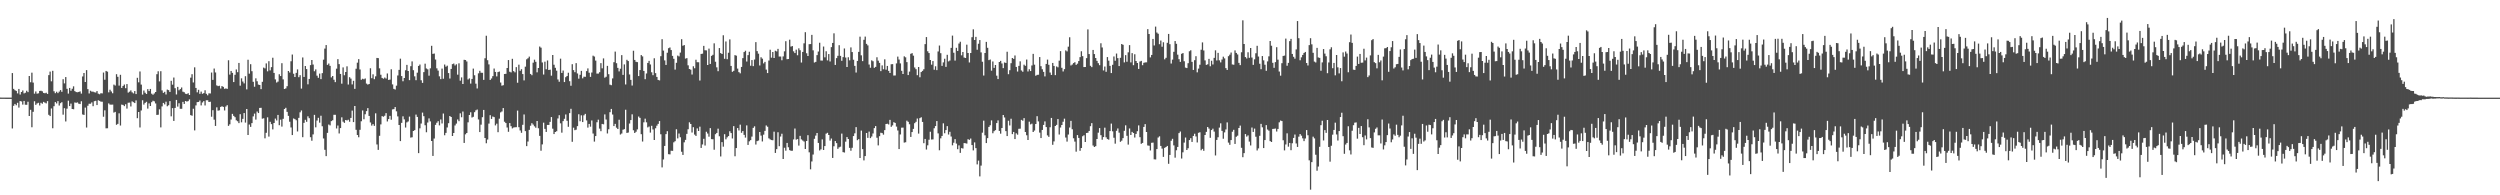 <svg xmlns="http://www.w3.org/2000/svg" width="1920" height="150"><path d="M0 74.928h1v1.000H0zM1 74.933h1v1.000H1zM2 74.939h1v1.000H2zM3 74.952h1v1.000H3zM4 74.959h1v1.000H4zM5 74.964h1v1.000H5zM6 74.963h1v1.000H6zM7 74.969h1v1.000H7zM8 74.976h1v1.000H8zM9 56.093h1v42.566H9zM10 68.226h1v13.045H10zM11 69.252h1v10.547H11zM12 69.826h1v11.014H12zM13 71.741h1v7.210H13zM14 68.292h1v14.328H14zM15 72.604h1v5.015H15zM16 70.671h1v7.238H16zM17 69.485h1v10.862H17zM18 71.721h1v5.797H18zM19 71.196h1v9.215H19zM20 69.677h1v10.795H20zM21 70.755h1v7.388H21zM22 58.360h1v30.712H22zM23 63.181h1v21.155H23zM24 55.822h1v41.904H24zM25 63.419h1v22.438H25zM26 71.962h1v5.823H26zM27 70.267h1v10.254H27zM28 71.928h1v7.527H28zM29 71.701h1v7.233H29zM30 69.826h1v11.153H30zM31 69.666h1v9.284H31zM32 70.134h1v9.557H32zM33 71.378h1v6.871H33zM34 71.645h1v7.191H34zM35 71.217h1v8.212H35zM36 72.116h1v5.544H36zM37 57.693h1v30.499H37zM38 55.013h1v34.115H38zM39 62.473h1v20.837H39zM40 54.368h1v44.119H40zM41 70.115h1v11.429H41zM42 71.581h1v6.832H42zM43 70.470h1v8.984H43zM44 71.509h1v6.161H44zM45 70.341h1v10.717H45zM46 69.169h1v10.098H46zM47 70.510h1v7.981H47zM48 60.802h1v27.279H48zM49 64.044h1v19.075H49zM50 59.169h1v34.115H50zM51 68.183h1v15.278H51zM52 71.898h1v5.410H52zM53 67.541h1v13.924H53zM54 69.663h1v9.902H54zM55 68.148h1v15.558H55zM56 66.297h1v17.598H56zM57 70.010h1v8.668H57zM58 70.707h1v8.221H58zM59 70.881h1v7.742H59zM60 70.611h1v9.011H60zM61 70.192h1v9.723H61zM62 71.880h1v5.884H62zM63 58.749h1v29.162H63zM64 56.042h1v32.234H64zM65 62.983h1v19.663H65zM66 53.854h1v44.089H66zM67 68.440h1v12.789H67zM68 71.780h1v7.875H68zM69 69.670h1v10.012H69zM70 70.358h1v8.306H70zM71 70.414h1v11.151H71zM72 70.854h1v6.889H72zM73 71.041h1v6.356H73zM74 69.943h1v10.748H74zM75 71.958h1v5.026H75zM76 72.371h1v5.105H76zM77 71.595h1v6.474H77zM78 71.753h1v6.356H78zM79 55.725h1v33.938H79zM80 61.244h1v23.483H80zM81 54.467h1v44.092H81zM82 55.052h1v43.444H82zM83 70.926h1v8.493H83zM84 68.922h1v11.389H84zM85 70.235h1v10.153H85zM86 71.603h1v8.753H86zM87 64.978h1v21.477H87zM88 65.667h1v20.225H88zM89 56.971h1v38.878H89zM90 58.966h1v36.172H90zM91 65.753h1v21.281H91zM92 57.433h1v38.984H92zM93 67.516h1v12.836H93zM94 65.983h1v14.601H94zM95 64.900h1v16.622H95zM96 67.712h1v12.369H96zM97 64.559h1v18.822H97zM98 71.116h1v7.770H98zM99 70.392h1v8.420H99zM100 69.445h1v12.296H100zM101 70.894h1v6.996H101zM102 71.729h1v6.741H102zM103 69.955h1v9.199H103zM104 72.223h1v4.880H104zM105 59.774h1v30.997H105zM106 63.244h1v22.793H106zM107 54.863h1v43.015H107zM108 64.980h1v19.849H108zM109 72.646h1v4.359H109zM110 69.505h1v10.848H110zM111 71.242h1v7.783H111zM112 72.208h1v5.964H112zM113 68.441h1v14.976H113zM114 69.961h1v9.455H114zM115 68.317h1v13.081H115zM116 71.952h1v6.512H116zM117 72.748h1v4.633H117zM118 71.762h1v6.070H118zM119 70.656h1v8.809H119zM120 57.002h1v31.244H120zM121 54.754h1v33.385H121zM122 62.524h1v21.468H122zM123 54.705h1v43.145H123zM124 69.423h1v12.273H124zM125 71.314h1v7.746H125zM126 70.528h1v9.669H126zM127 72.564h1v5.492H127zM128 68.812h1v12.801H128zM129 69.214h1v11.625H129zM130 70.580h1v7.104H130zM131 62.057h1v27.297H131zM132 65.005h1v18.060H132zM133 59.523h1v33.374H133zM134 67.745h1v15.167H134zM135 72.555h1v4.203H135zM136 66.735h1v15.147H136zM137 69.342h1v9.986H137zM138 68.416h1v15.151H138zM139 67.151h1v16.432H139zM140 70.378h1v7.834H140zM141 70.835h1v8.961H141zM142 72.005h1v5.539H142zM143 72.255h1v5.798H143zM144 71.571h1v6.078H144zM145 72.949h1v3.388H145zM146 59.624h1v28.783H146zM147 56.994h1v31.910H147zM148 63.308h1v20.218H148zM149 51.735h1v48.401H149zM150 67.557h1v13.388H150zM151 70.902h1v7.536H151zM152 68.956h1v9.336H152zM153 72.016h1v5.179H153zM154 70.373h1v10.590H154zM155 72.057h1v6.616H155zM156 71.503h1v6.175H156zM157 69.310h1v11.700H157zM158 72.020h1v4.976H158zM159 73.211h1v3.786H159zM160 71.685h1v6.667H160zM161 71.759h1v6.362H161zM162 55.690h1v33.947H162zM163 61.355h1v23.297H163zM164 52.652h1v39.231H164zM165 55.670h1v41.027H165zM166 65.593h1v16.862H166zM167 66.152h1v18.842H167zM168 65.846h1v18.893H168zM169 67.977h1v14.164H169zM170 66.076h1v15.538H170zM171 66.731h1v15.391H171zM172 68.205h1v16.636H172zM173 67.909h1v13.917H173zM174 68.228h1v12.552H174zM175 46.287h1v50.360H175zM176 57.308h1v38.195H176zM177 54.491h1v37.307H177zM178 55.949h1v31.512H178zM179 63.006h1v25.979H179zM180 57.442h1v32.558H180zM181 53.366h1v39.036H181zM182 55.450h1v37.694H182zM183 48.335h1v46.251H183zM184 65.797h1v21.899H184zM185 60.142h1v33.802H185zM186 62.625h1v28.647H186zM187 64.073h1v22.781H187zM188 58.504h1v35.649H188zM189 68.644h1v15.055H189zM190 45.858h1v57.846H190zM191 56.594h1v39.065H191zM192 49.327h1v48.101H192zM193 54.674h1v39.908H193zM194 62.812h1v26.606H194zM195 66.614h1v20.627H195zM196 60.144h1v31.699H196zM197 62.434h1v23.205H197zM198 64.955h1v21.872H198zM199 65.256h1v17.649H199zM200 68.439h1v14.371H200zM201 62.815h1v28.299H201zM202 51.907h1v38.947H202zM203 52.529h1v53.688H203zM204 48.715h1v53.301H204zM205 54.788h1v35.343H205zM206 47.022h1v57.891H206zM207 54.088h1v39.451H207zM208 51.550h1v43.788H208zM209 44.364h1v55.028H209zM210 56.026h1v38.461H210zM211 60.983h1v30.124H211zM212 63.409h1v29.116H212zM213 62.672h1v25.597H213zM214 57.061h1v39.072H214zM215 58.420h1v33.462H215zM216 48.544h1v48.705H216zM217 60.969h1v30.265H217zM218 68.354h1v15.376H218zM219 67.913h1v14.873H219zM220 66.201h1v19.717H220zM221 54.538h1v34.431H221zM222 55.713h1v37.781H222zM223 47.027h1v50.846H223zM224 41.859h1v61.896H224zM225 56.644h1v34.345H225zM226 59.111h1v32.366H226zM227 55.968h1v36.398H227zM228 53.274h1v47.680H228zM229 59.295h1v31.221H229zM230 57.742h1v28.547H230zM231 68.056h1v16.757H231zM232 44.128h1v61.251H232zM233 59.101h1v35.270H233zM234 50.700h1v41.302H234zM235 53.020h1v40.506H235zM236 64.788h1v24.552H236zM237 60.631h1v30.139H237zM238 50.017h1v55.340H238zM239 46.099h1v61.987H239zM240 49.570h1v53.632H240zM241 54.732h1v33.479H241zM242 53.317h1v44.465H242zM243 58.136h1v34.441H243zM244 59.741h1v30.748H244zM245 56.507h1v37.703H245zM246 60.767h1v28.119H246zM247 56.164h1v40.803H247zM248 45.833h1v60.509H248zM249 37.340h1v77.690H249zM250 34.622h1v85.293H250zM251 49.819h1v52.243H251zM252 48.805h1v46.844H252zM253 50.574h1v45.737H253zM254 59.439h1v33.608H254zM255 58.349h1v34.022H255zM256 61.219h1v26.964H256zM257 63.096h1v25.063H257zM258 52.759h1v45.915H258zM259 45.410h1v51.021H259zM260 49.268h1v53.225H260zM261 56.792h1v41.584H261zM262 64.254h1v25.858H262zM263 51.768h1v41.657H263zM264 57.797h1v36.571H264zM265 55.287h1v36.888H265zM266 50.928h1v41.579H266zM267 64.938h1v27.004H267zM268 59.295h1v34.191H268zM269 60.388h1v30.161H269zM270 64.837h1v20.104H270zM271 62.035h1v31.738H271zM272 68.272h1v13.146H272zM273 52.778h1v46.912H273zM274 48.129h1v55.536H274zM275 45.403h1v60.009H275zM276 53.328h1v46.376H276zM277 61.256h1v31.887H277zM278 60.463h1v24.357H278zM279 60.860h1v30.720H279zM280 60.258h1v27.478H280zM281 64.231h1v21.128H281zM282 64.962h1v18.094H282zM283 64.507h1v24.513H283zM284 52.432h1v41.627H284zM285 60.064h1v36.380H285zM286 57.110h1v38.201H286zM287 60.845h1v35.820H287zM288 58.628h1v28.400H288zM289 44.470h1v66.502H289zM290 44.632h1v70.455H290zM291 52.464h1v51.811H291zM292 57.411h1v38.105H292zM293 59.844h1v29.340H293zM294 60.487h1v29.183H294zM295 59.554h1v29.318H295zM296 60.329h1v26.561H296zM297 56.437h1v36.847H297zM298 61.378h1v30.044H298zM299 61.150h1v27.842H299zM300 53.184h1v38.764H300zM301 64.840h1v19.198H301zM302 68.231h1v15.566H302zM303 68.755h1v13.465H303zM304 65.812h1v19.681H304zM305 57.932h1v31.487H305zM306 53.672h1v42.324H306zM307 45.035h1v63.329H307zM308 58.411h1v35.955H308zM309 62.407h1v26.953H309zM310 59.880h1v31.831H310zM311 53.974h1v43.978H311zM312 49.802h1v44.199H312zM313 54.544h1v38.762H313zM314 61.551h1v28.016H314zM315 50.863h1v54.829H315zM316 47.134h1v58.296H316zM317 53.938h1v46.690H317zM318 58.609h1v41.359H318zM319 61.582h1v26.442H319zM320 55.810h1v34.020H320zM321 50.646h1v66.959H321zM322 49.556h1v49.009H322zM323 61.639h1v33.253H323zM324 63.633h1v22.842H324zM325 55.401h1v33.843H325zM326 48.913h1v47.288H326zM327 52.585h1v49.018H327zM328 53.252h1v40.847H328zM329 58.109h1v32.806H329zM330 52.473h1v40.769H330zM331 35.188h1v73.101H331zM332 41.348h1v78.392H332zM333 41.088h1v65.289H333zM334 45.715h1v50.187H334zM335 52.501h1v41.745H335zM336 54.245h1v38.829H336zM337 58.629h1v37.699H337zM338 60.784h1v30.973H338zM339 52.676h1v42.142H339zM340 60.449h1v26.738H340zM341 49.557h1v54.319H341zM342 51.185h1v50.835H342zM343 50.443h1v47.466H343zM344 56.095h1v38.515H344zM345 60.291h1v28.780H345zM346 52.946h1v36.934H346zM347 49.261h1v55.196H347zM348 48.815h1v53.334H348zM349 50.267h1v46.111H349zM350 49.338h1v45.598H350zM351 57.329h1v34.427H351zM352 48.648h1v44.408H352zM353 61.930h1v25.086H353zM354 59.437h1v30.621H354zM355 64.495h1v21.179H355zM356 45.918h1v63.862H356zM357 46.064h1v57.127H357zM358 47.197h1v54.922H358zM359 61.014h1v32.915H359zM360 60.196h1v28.111H360zM361 64.187h1v22.058H361zM362 60.631h1v29.636H362zM363 52.702h1v36.984H363zM364 57.794h1v28.366H364zM365 64.253h1v20.459H365zM366 67.932h1v16.201H366zM367 56.343h1v35.401H367zM368 54.389h1v47.029H368zM369 55.871h1v39.848H369zM370 55.907h1v34.112H370zM371 61.356h1v23.050H371zM372 44.742h1v61.219H372zM373 27.429h1v82.620H373zM374 46.246h1v60.891H374zM375 49.477h1v45.460H375zM376 61.389h1v27.102H376zM377 60.249h1v31.110H377zM378 58.467h1v31.050H378zM379 52.633h1v37.325H379zM380 55.246h1v41.080H380zM381 58.654h1v36.339H381zM382 55.331h1v46.187H382zM383 54.921h1v36.217H383zM384 63.382h1v22.918H384zM385 65.770h1v19.861H385zM386 65.453h1v17.547H386zM387 56.814h1v36.674H387zM388 56.703h1v37.805H388zM389 52.199h1v45.764H389zM390 46.144h1v55.076H390zM391 55.074h1v39.423H391zM392 55.601h1v41.302H392zM393 45.144h1v53.448H393zM394 54.613h1v43.310H394zM395 55.539h1v42.190H395zM396 51.564h1v46.122H396zM397 63.543h1v21.398H397zM398 49.681h1v48.032H398zM399 54.369h1v45.843H399zM400 53.150h1v48.833H400zM401 56.878h1v38.963H401zM402 61.726h1v26.175H402zM403 51.223h1v49.481H403zM404 45.559h1v66.686H404zM405 44.765h1v63.950H405zM406 43.467h1v56.256H406zM407 56.776h1v39.787H407zM408 57.776h1v36.825H408zM409 48.125h1v47.588H409zM410 45.822h1v51.176H410zM411 47.482h1v50.617H411zM412 55.530h1v37.417H412zM413 52.199h1v46.302H413zM414 35.720h1v68.648H414zM415 36.625h1v79.116H415zM416 47.989h1v62.906H416zM417 57.250h1v36.946H417zM418 47.352h1v51.598H418zM419 53.210h1v48.133H419zM420 46.433h1v49.524H420zM421 53.772h1v42.181H421zM422 53.515h1v40.085H422zM423 58.133h1v31.753H423zM424 42.248h1v56.578H424zM425 49.708h1v53.246H425zM426 52.085h1v49.296H426zM427 54.261h1v46.572H427zM428 61.008h1v29.998H428zM429 62.763h1v25.718H429zM430 45.078h1v49.636H430zM431 55.995h1v45.917H431zM432 54.180h1v38.850H432zM433 63.004h1v28.251H433zM434 59.273h1v28.649H434zM435 58.371h1v34.394H435zM436 55.849h1v41.514H436zM437 62.358h1v24.523H437zM438 65.845h1v17.690H438zM439 49.304h1v59.580H439zM440 53.865h1v44.160H440zM441 55.474h1v44.520H441zM442 48.470h1v51.128H442zM443 56.442h1v40.449H443zM444 60.398h1v27.348H444zM445 57.466h1v35.657H445zM446 54.425h1v34.125H446zM447 60.174h1v33.570H447zM448 58.903h1v29.688H448zM449 59.007h1v28.423H449zM450 54.649h1v37.803H450zM451 52.522h1v45.484H451zM452 55.844h1v39.331H452zM453 59.058h1v38.227H453zM454 55.715h1v36.805H454zM455 42.742h1v59.837H455zM456 43.437h1v65.294H456zM457 46.532h1v57.961H457zM458 56.535h1v37.357H458zM459 56.507h1v35.393H459zM460 55.438h1v43.346H460zM461 48.509h1v52.271H461zM462 52.479h1v42.717H462zM463 44.870h1v50.597H463zM464 59.647h1v28.228H464zM465 58.946h1v32.856H465zM466 50.583h1v51.900H466zM467 56.987h1v42.277H467zM468 65.046h1v21.116H468zM469 65.417h1v18.257H469zM470 60.200h1v27.781H470zM471 47.780h1v49.037H471zM472 39.610h1v55.499H472zM473 48.558h1v49.503H473zM474 52.147h1v46.907H474zM475 54.850h1v37.094H475zM476 52.789h1v50.559H476zM477 42.360h1v60.187H477zM478 57.514h1v42.125H478zM479 49.457h1v49.706H479zM480 64.883h1v19.387H480zM481 45.931h1v56.139H481zM482 46.880h1v54.881H482zM483 57.188h1v37.683H483zM484 61.361h1v30.872H484zM485 65.701h1v22.083H485zM486 38.958h1v61.084H486zM487 46.033h1v56.124H487zM488 47.450h1v53.739H488zM489 47.708h1v51.646H489zM490 58.421h1v31.052H490zM491 53.808h1v36.724H491zM492 42.275h1v60.780H492zM493 43.337h1v65.342H493zM494 54.469h1v39.490H494zM495 60.844h1v30.307H495zM496 56.414h1v37.526H496zM497 48.326h1v49.528H497zM498 46.739h1v50.416H498zM499 49.495h1v52.326H499zM500 55.521h1v41.110H500zM501 57.773h1v41.644H501zM502 44.745h1v62.786H502zM503 56.168h1v42.360H503zM504 59.087h1v37.427H504zM505 61.371h1v33.769H505zM506 61.759h1v31.199H506zM507 43.178h1v59.927H507zM508 30.125h1v98.455H508zM509 38.848h1v83.636H509zM510 46.406h1v65.664H510zM511 49.865h1v53.132H511zM512 40.518h1v60.225H512zM513 37.002h1v81.433H513zM514 36.465h1v82.121H514zM515 38.455h1v77.333H515zM516 42.919h1v72.956H516zM517 45.135h1v64.186H517zM518 53.455h1v54.968H518zM519 48.245h1v51.053H519zM520 42.683h1v63.613H520zM521 43.315h1v59.238H521zM522 40.377h1v65.035H522zM523 30.084h1v86.435H523zM524 35.108h1v83.869H524zM525 34.605h1v74.699H525zM526 44.995h1v62.444H526zM527 44.652h1v58.148H527zM528 50.178h1v49.113H528zM529 52.967h1v40.996H529zM530 53.484h1v41.771H530zM531 57.240h1v44.545H531zM532 50.885h1v46.814H532zM533 52.410h1v50.949H533zM534 45.889h1v58.488H534zM535 47.758h1v50.847H535zM536 47.842h1v52.783H536zM537 61.827h1v35.471H537zM538 41.419h1v72.194H538zM539 41.241h1v69.726H539zM540 35.206h1v71.417H540zM541 38.626h1v73.119H541zM542 38.709h1v62.454H542zM543 49.906h1v52.652H543zM544 37.322h1v67.624H544zM545 49.084h1v49.344H545zM546 42.920h1v63.920H546zM547 42.082h1v64.853H547zM548 33.270h1v81.724H548zM549 47.417h1v55.624H549zM550 51.714h1v50.377H550zM551 54.663h1v44.129H551zM552 36.904h1v67.748H552zM553 40.778h1v79.405H553zM554 41.472h1v67.682H554zM555 27.079h1v85.553H555zM556 45.172h1v57.872H556zM557 31.856h1v75.169H557zM558 45.454h1v60.026H558zM559 40.524h1v63.952H559zM560 30.237h1v70.572H560zM561 50.637h1v51.570H561zM562 55.150h1v51.192H562zM563 54.397h1v42.484H563zM564 42.346h1v77.676H564zM565 42.752h1v70.979H565zM566 52.672h1v45.674H566zM567 55.373h1v44.822H567zM568 56.324h1v39.424H568zM569 51.427h1v50.570H569zM570 44.632h1v56.040H570zM571 39.978h1v63.609H571zM572 38.965h1v66.729H572zM573 47.254h1v49.039H573zM574 42.328h1v69.003H574zM575 39.721h1v68.826H575zM576 50.464h1v57.184H576zM577 46.109h1v58.778H577zM578 50.777h1v47.412H578zM579 45.699h1v51.324H579zM580 32.339h1v78.640H580zM581 39.250h1v69.124H581zM582 41.203h1v66.733H582zM583 50.279h1v51.079H583zM584 43.970h1v60.152H584zM585 45.054h1v63.586H585zM586 48.691h1v54.711H586zM587 47.498h1v53.029H587zM588 53.474h1v42.887H588zM589 56.118h1v41.210H589zM590 46.465h1v59.793H590zM591 38.210h1v68.872H591zM592 44.295h1v63.272H592zM593 39.913h1v67.796H593zM594 44.521h1v56.623H594zM595 38.953h1v78.504H595zM596 39.466h1v75.069H596zM597 37.551h1v64.016H597zM598 43.429h1v68.844H598zM599 43.435h1v61.429H599zM600 46.273h1v56.436H600zM601 43.331h1v78.804H601zM602 39.412h1v74.055H602zM603 31.623h1v84.094H603zM604 45.451h1v64.329H604zM605 45.298h1v67.793H605zM606 30.473h1v84.835H606zM607 35.811h1v80.022H607zM608 35.401h1v80.344H608zM609 39.405h1v67.716H609zM610 40.778h1v57.958H610zM611 38.129h1v69.124H611zM612 42.439h1v64.346H612zM613 37.104h1v74.735H613zM614 38.613h1v65.753H614zM615 48.008h1v59.067H615zM616 39.880h1v68.034H616zM617 33.265h1v75.457H617zM618 24.720h1v89.721H618zM619 40.917h1v67.377H619zM620 43.033h1v60.797H620zM621 33.925h1v83.051H621zM622 33.836h1v96.222H622zM623 26.791h1v97.228H623zM624 38.663h1v80.036H624zM625 48.043h1v58.543H625zM626 47.518h1v56.601H626zM627 42.345h1v59.777H627zM628 39.585h1v70.200H628zM629 32.821h1v82.736H629zM630 46.487h1v68.224H630zM631 46.534h1v60.525H631zM632 35.730h1v79.459H632zM633 44.044h1v68.121H633zM634 39.379h1v63.257H634zM635 46.370h1v55.599H635zM636 41.526h1v62.157H636zM637 47.184h1v60.791H637zM638 36.203h1v70.195H638zM639 32.950h1v88.359H639zM640 25.591h1v86.723H640zM641 49.858h1v58.482H641zM642 44.635h1v65.280H642zM643 42.876h1v71.433H643zM644 34.716h1v78.428H644zM645 42.905h1v69.712H645zM646 46.685h1v55.905H646zM647 43.889h1v72.945H647zM648 37.212h1v79.929H648zM649 44.172h1v64.628H649zM650 51.445h1v53.801H650zM651 43.976h1v62.778H651zM652 46.347h1v67.206H652zM653 36.408h1v79.355H653zM654 39.997h1v73.489H654zM655 45.865h1v58.611H655zM656 50.573h1v51.845H656zM657 55.707h1v41.949H657zM658 46.815h1v60.848H658zM659 39.812h1v67.052H659zM660 28.159h1v93.162H660zM661 42.509h1v57.775H661zM662 46.958h1v67.582H662zM663 30.562h1v92.645H663zM664 28.117h1v91.743H664zM665 33.686h1v68.433H665zM666 34.882h1v71.006H666zM667 49.543h1v51.527H667zM668 52.038h1v54.025H668zM669 46.358h1v58.515H669zM670 47.031h1v55.463H670zM671 52.064h1v46.330H671zM672 51.344h1v45.500H672zM673 43.959h1v61.805H673zM674 46.609h1v65.052H674zM675 48.271h1v56.343H675zM676 54.632h1v47.285H676zM677 50.210h1v52.012H677zM678 53.202h1v50.248H678zM679 45.580h1v54.346H679zM680 53.504h1v41.738H680zM681 50.618h1v44.409H681zM682 54.405h1v41.161H682zM683 56.044h1v36.028H683zM684 49.373h1v48.006H684zM685 49.272h1v47.042H685zM686 57.998h1v35.846H686zM687 57.953h1v36.474H687zM688 48.702h1v48.524H688zM689 43.447h1v56.766H689zM690 45.747h1v68.735H690zM691 48.687h1v54.585H691zM692 54.374h1v43.697H692zM693 56.811h1v41.173H693zM694 43.251h1v66.290H694zM695 44.033h1v65.231H695zM696 47.728h1v44.965H696zM697 57.672h1v35.873H697zM698 54.992h1v40.461H698zM699 41.341h1v63.842H699zM700 40.785h1v60.641H700zM701 42.760h1v56.190H701zM702 51.811h1v42.787H702zM703 53.136h1v40.389H703zM704 57.746h1v33.281H704zM705 51.447h1v51.139H705zM706 59.329h1v31.423H706zM707 55.326h1v34.742H707zM708 54.442h1v39.181H708zM709 53.208h1v56.788H709zM710 33.881h1v72.836H710zM711 28.449h1v86.386H711zM712 39.379h1v72.230H712zM713 40.746h1v66.574H713zM714 46.077h1v55.111H714zM715 49.650h1v57.519H715zM716 46.900h1v60.159H716zM717 53.578h1v44.939H717zM718 50.900h1v45.906H718zM719 53.879h1v39.120H719zM720 39.515h1v62.920H720zM721 34.975h1v80.455H721zM722 40.833h1v65.402H722zM723 50.575h1v53.812H723zM724 47.898h1v46.840H724zM725 45.105h1v57.223H725zM726 51.355h1v48.560H726zM727 42.097h1v54.773H727zM728 47.161h1v56.136H728zM729 46.498h1v54.741H729zM730 36.767h1v68.066H730zM731 27.335h1v84.269H731zM732 40.483h1v69.139H732zM733 46.536h1v60.325H733zM734 36.728h1v73.568H734zM735 39.140h1v75.469H735zM736 33.421h1v78.233H736zM737 32.066h1v85.357H737zM738 42.520h1v71.232H738zM739 39.943h1v74.112H739zM740 44.162h1v65.737H740zM741 44.564h1v65.483H741zM742 34.312h1v75.949H742zM743 40.684h1v66.235H743zM744 47.996h1v59.433H744zM745 40.725h1v65.677H745zM746 28.568h1v82.819H746zM747 22.519h1v92.968H747zM748 30.734h1v78.608H748zM749 28.317h1v85.441H749zM750 38.220h1v88.013H750zM751 33.574h1v89.773H751zM752 30.795h1v104.664H752zM753 40.218h1v86.972H753zM754 47.388h1v54.503H754zM755 58.001h1v34.677H755zM756 40.710h1v63.229H756zM757 32.167h1v77.716H757zM758 36.710h1v69.395H758zM759 46.168h1v51.300H759zM760 45.730h1v50.474H760zM761 54.277h1v38.208H761zM762 47.190h1v55.150H762zM763 52.114h1v48.661H763zM764 49.938h1v49.986H764zM765 58.127h1v36.363H765zM766 60.709h1v31.759H766zM767 47.617h1v52.956H767zM768 46.755h1v55.897H768zM769 48.725h1v49.582H769zM770 52.325h1v35.999H770zM771 47.995h1v42.211H771zM772 48.327h1v52.376H772zM773 39.727h1v64.785H773zM774 56.984h1v35.753H774zM775 53.930h1v42.449H775zM776 48.549h1v42.627H776zM777 44.566h1v58.461H777zM778 45.233h1v56.110H778zM779 42.582h1v64.212H779zM780 51.421h1v50.965H780zM781 54.943h1v48.462H781zM782 50.584h1v48.354H782zM783 47.097h1v51.703H783zM784 54.138h1v37.921H784zM785 55.083h1v37.619H785zM786 49.681h1v41.066H786zM787 50.510h1v50.880H787zM788 45.715h1v58.164H788zM789 54.888h1v52.644H789zM790 53.221h1v40.208H790zM791 54.569h1v40.959H791zM792 50.298h1v44.661H792zM793 41.367h1v60.023H793zM794 49.668h1v50.576H794zM795 58.189h1v37.034H795zM796 57.492h1v31.738H796zM797 57.386h1v35.867H797zM798 43.815h1v58.013H798zM799 50.838h1v55.213H799zM800 53.185h1v46.595H800zM801 55.184h1v40.745H801zM802 58.656h1v34.566H802zM803 49.119h1v48.467H803zM804 45.782h1v58.184H804zM805 49.748h1v55.364H805zM806 55.687h1v42.041H806zM807 57.563h1v33.015H807zM808 48.311h1v62.887H808zM809 50.627h1v57.946H809zM810 57.711h1v39.078H810zM811 51.045h1v44.832H811zM812 51.726h1v39.703H812zM813 46.594h1v56.732H813zM814 39.292h1v58.649H814zM815 52.062h1v43.934H815zM816 54.860h1v38.644H816zM817 53.079h1v38.063H817zM818 38.712h1v66.923H818zM819 39.486h1v69.276H819zM820 35.830h1v67.507H820zM821 28.641h1v69.321H821zM822 50.290h1v42.514H822zM823 49.547h1v49.707H823zM824 48.412h1v57.788H824zM825 47.794h1v60.966H825zM826 49.798h1v66.669H826zM827 48.918h1v54.804H827zM828 46.895h1v59.026H828zM829 43.874h1v71.922H829zM830 39.373h1v74.268H830zM831 43.112h1v61.533H831zM832 51.495h1v52.369H832zM833 51.438h1v57.600H833zM834 44.645h1v57.507H834zM835 22.589h1v79.363H835zM836 41.533h1v59.045H836zM837 50.514h1v46.401H837zM838 51.544h1v43.007H838zM839 38.328h1v73.465H839zM840 41.533h1v71.354H840zM841 44.528h1v67.733H841zM842 46.724h1v60.004H842zM843 48.528h1v53.345H843zM844 50.089h1v48.291H844zM845 33.250h1v70.595H845zM846 36.461h1v70.834H846zM847 54.142h1v51.147H847zM848 51.097h1v46.969H848zM849 55.151h1v50.339H849zM850 43.824h1v62.967H850zM851 46.592h1v60.675H851zM852 50.592h1v50.054H852zM853 56.109h1v38.827H853zM854 49.785h1v51.070H854zM855 43.363h1v62.416H855zM856 46.654h1v63.664H856zM857 41.132h1v59.344H857zM858 44.643h1v54.011H858zM859 50.728h1v51.150H859zM860 44.408h1v64.499H860zM861 33.794h1v74.238H861zM862 34.416h1v71.685H862zM863 47.936h1v52.500H863zM864 42.361h1v53.915H864zM865 47.433h1v56.861H865zM866 40.207h1v70.859H866zM867 34.660h1v64.007H867zM868 47.934h1v55.764H868zM869 40.828h1v60.442H869zM870 50.070h1v52.062H870zM871 41.659h1v63.980H871zM872 46.826h1v56.021H872zM873 48.388h1v52.354H873zM874 52.942h1v43.379H874zM875 47.277h1v58.112H875zM876 46.723h1v63.703H876zM877 50.090h1v59.704H877zM878 48.206h1v49.258H878zM879 47.930h1v47.411H879zM880 47.890h1v53.483H880zM881 22.355h1v89.364H881zM882 26.099h1v85.841H882zM883 44.057h1v71.477H883zM884 42.167h1v67.489H884zM885 29.888h1v79.647H885zM886 34.934h1v87.447H886zM887 20.436h1v102.055H887zM888 24.974h1v89.516H888zM889 25.899h1v79.733H889zM890 33.945h1v70.768H890zM891 31.134h1v80.937H891zM892 35.917h1v78.212H892zM893 32.443h1v88.020H893zM894 45.579h1v67.975H894zM895 44.381h1v68.496H895zM896 32.848h1v79.247H896zM897 26.051h1v99.765H897zM898 33.967h1v85.025H898zM899 48.799h1v59.261H899zM900 45.782h1v60.800H900zM901 39.774h1v71.875H901zM902 31.517h1v89.595H902zM903 33.648h1v81.766H903zM904 42.001h1v70.828H904zM905 45.480h1v56.757H905zM906 47.534h1v53.458H906zM907 41.303h1v80.436H907zM908 40.748h1v76.233H908zM909 47.062h1v62.472H909zM910 51.922h1v53.704H910zM911 52.279h1v62.934H911zM912 48.519h1v65.325H912zM913 39.390h1v68.158H913zM914 38.596h1v67.530H914zM915 47.489h1v61.501H915zM916 53.703h1v50.708H916zM917 46.232h1v56.493H917zM918 43.152h1v61.678H918zM919 55.546h1v53.882H919zM920 52.698h1v49.284H920zM921 49.722h1v51.872H921zM922 38.195h1v77.190H922zM923 32.586h1v81.759H923zM924 38.734h1v77.099H924zM925 46.375h1v57.304H925zM926 49.819h1v51.460H926zM927 49.417h1v48.116H927zM928 45.189h1v53.596H928zM929 50.881h1v54.959H929zM930 46.625h1v53.248H930zM931 49.515h1v49.291H931zM932 44.441h1v56.626H932zM933 38.636h1v80.780H933zM934 46.457h1v61.015H934zM935 40.626h1v64.818H935zM936 46.352h1v51.649H936zM937 47.908h1v46.796H937zM938 45.726h1v54.783H938zM939 43.523h1v63.009H939zM940 44.866h1v56.839H940zM941 52.314h1v47.128H941zM942 53.732h1v40.274H942zM943 43.141h1v66.374H943zM944 41.997h1v69.207H944zM945 40.358h1v67.193H945zM946 49.510h1v51.677H946zM947 49.738h1v49.933H947zM948 38.706h1v71.824H948zM949 40.657h1v64.360H949zM950 41.811h1v62.385H950zM951 48.281h1v50.012H951zM952 50.001h1v46.444H952zM953 40.165h1v73.339H953zM954 15.639h1v105.113H954zM955 33.811h1v83.773H955zM956 43.807h1v59.153H956zM957 44.901h1v59.984H957zM958 40.163h1v63.847H958zM959 44.415h1v64.353H959zM960 36.882h1v74.848H960zM961 44.195h1v53.739H961zM962 49.828h1v51.480H962zM963 45.585h1v53.166H963zM964 40.908h1v64.085H964zM965 35.168h1v80.374H965zM966 43.442h1v70.532H966zM967 48.961h1v55.359H967zM968 53.156h1v41.961H968zM969 43.076h1v54.726H969zM970 46.360h1v67.367H970zM971 49.729h1v57.857H971zM972 54.377h1v41.704H972zM973 47.173h1v52.327H973zM974 43.249h1v57.089H974zM975 31.470h1v76.909H975zM976 35.101h1v73.949H976zM977 48.213h1v50.807H977zM978 52.057h1v46.874H978zM979 47.741h1v50.969H979zM980 36.271h1v64.759H980zM981 45.843h1v53.185H981zM982 54.957h1v39.012H982zM983 58.121h1v34.474H983zM984 48.540h1v44.420H984zM985 42.934h1v64.786H985zM986 42.685h1v72.815H986zM987 29.629h1v81.325H987zM988 50.494h1v51.897H988zM989 48.281h1v64.365H989zM990 31.567h1v78.223H990zM991 29.856h1v85.499H991zM992 41.416h1v68.602H992zM993 43.644h1v62.298H993zM994 45.074h1v58.252H994zM995 37.933h1v72.255H995zM996 16.179h1v96.652H996zM997 29.351h1v75.630H997zM998 46.281h1v56.691H998zM999 44.019h1v60.156H999zM1000 42.167h1v64.088H1000zM1001 40.665h1v67.739H1001zM1002 39.868h1v66.452H1002zM1003 48.399h1v51.498H1003zM1004 50.252h1v53.629H1004zM1005 34.644h1v88.501H1005zM1006 29.315h1v116.325H1006zM1007 34.070h1v90.428H1007zM1008 40.544h1v64.412H1008zM1009 47.332h1v58.952H1009zM1010 47.954h1v70.894H1010zM1011 36.752h1v94.347H1011zM1012 44.120h1v83.762H1012zM1013 44.417h1v68.322H1013zM1014 54.317h1v41.817H1014zM1015 47.930h1v44.772H1015zM1016 37.697h1v70.182H1016zM1017 41.163h1v58.785H1017zM1018 43.225h1v58.798H1018zM1019 56.233h1v35.927H1019zM1020 47.951h1v64.946H1020zM1021 37.880h1v86.271H1021zM1022 36.306h1v75.634H1022zM1023 52.369h1v51.057H1023zM1024 48.349h1v51.439H1024zM1025 57.847h1v36.367H1025zM1026 42.265h1v61.029H1026zM1027 51.694h1v56.221H1027zM1028 56.362h1v44.310H1028zM1029 52.284h1v37.629H1029zM1030 62.434h1v24.128H1030zM1031 40.227h1v64.378H1031zM1032 43.501h1v74.596H1032zM1033 39.602h1v71.403H1033zM1034 41.121h1v68.676H1034zM1035 55.501h1v41.494H1035zM1036 32.410h1v83.047H1036zM1037 26.544h1v92.089H1037zM1038 32.909h1v67.488H1038zM1039 53.487h1v42.655H1039zM1040 53.696h1v40.527H1040zM1041 50.614h1v43.374H1041zM1042 43.446h1v63.075H1042zM1043 49.084h1v49.122H1043zM1044 41.413h1v61.488H1044zM1045 48.156h1v48.660H1045zM1046 48.090h1v57.285H1046zM1047 37.422h1v74.081H1047zM1048 46.404h1v57.650H1048zM1049 44.220h1v62.818H1049zM1050 59.253h1v32.354H1050zM1051 57.979h1v39.880H1051zM1052 42.537h1v63.572H1052zM1053 30.876h1v82.380H1053zM1054 29.999h1v83.538H1054zM1055 47.756h1v53.919H1055zM1056 48.486h1v50.440H1056zM1057 52.486h1v45.386H1057zM1058 42.127h1v61.805H1058zM1059 47.833h1v56.100H1059zM1060 46.422h1v63.750H1060zM1061 61.711h1v30.080H1061zM1062 43.473h1v71.339H1062zM1063 37.114h1v74.520H1063zM1064 36.942h1v72.153H1064zM1065 36.094h1v67.680H1065zM1066 55.151h1v39.721H1066zM1067 39.243h1v59.470H1067zM1068 36.308h1v72.944H1068zM1069 31.542h1v75.545H1069zM1070 52.637h1v50.558H1070zM1071 51.673h1v52.570H1071zM1072 49.284h1v46.452H1072zM1073 49.115h1v54.469H1073zM1074 43.660h1v61.748H1074zM1075 37.981h1v66.210H1075zM1076 51.890h1v44.396H1076zM1077 54.042h1v34.820H1077zM1078 37.669h1v75.003H1078zM1079 30.178h1v96.873H1079zM1080 26.977h1v95.499H1080zM1081 53.269h1v51.565H1081zM1082 50.680h1v50.763H1082zM1083 46.165h1v68.189H1083zM1084 45.358h1v60.857H1084zM1085 45.083h1v73.063H1085zM1086 38.104h1v64.602H1086zM1087 44.427h1v61.283H1087zM1088 26.219h1v104.447H1088zM1089 30.838h1v79.677H1089zM1090 33.088h1v73.396H1090zM1091 47.400h1v63.021H1091zM1092 61.042h1v34.144H1092zM1093 35.029h1v73.650H1093zM1094 39.887h1v67.947H1094zM1095 43.315h1v53.040H1095zM1096 46.174h1v55.017H1096zM1097 53.848h1v41.937H1097zM1098 44.345h1v51.688H1098zM1099 41.928h1v61.278H1099zM1100 47.563h1v50.961H1100zM1101 51.904h1v41.827H1101zM1102 55.507h1v35.814H1102zM1103 51.195h1v56.532H1103zM1104 34.214h1v84.058H1104zM1105 41.952h1v71.475H1105zM1106 38.643h1v72.830H1106zM1107 53.973h1v39.137H1107zM1108 59.641h1v32.430H1108zM1109 42.147h1v63.494H1109zM1110 44.996h1v56.562H1110zM1111 49.863h1v55.678H1111zM1112 55.220h1v37.329H1112zM1113 62.717h1v27.301H1113zM1114 44.383h1v61.570H1114zM1115 40.981h1v63.037H1115zM1116 42.862h1v59.451H1116zM1117 51.790h1v43.774H1117zM1118 55.269h1v36.880H1118zM1119 31.321h1v91.336H1119zM1120 30.792h1v81.622H1120zM1121 37.827h1v86.148H1121zM1122 31.776h1v81.874H1122zM1123 45.707h1v59.684H1123zM1124 47.673h1v55.556H1124zM1125 42.010h1v64.245H1125zM1126 51.552h1v51.660H1126zM1127 48.565h1v54.671H1127zM1128 55.417h1v43.900H1128zM1129 51.651h1v56.256H1129zM1130 41.235h1v64.877H1130zM1131 54.438h1v43.102H1131zM1132 57.549h1v35.521H1132zM1133 58.673h1v32.114H1133zM1134 58.774h1v34.901H1134zM1135 44.289h1v61.082H1135zM1136 40.041h1v63.520H1136zM1137 39.938h1v67.608H1137zM1138 46.864h1v56.973H1138zM1139 56.115h1v39.631H1139zM1140 48.187h1v54.048H1140zM1141 43.022h1v63.244H1141zM1142 48.168h1v59.760H1142zM1143 45.943h1v55.274H1143zM1144 61.784h1v30.104H1144zM1145 32.107h1v89.689H1145zM1146 33.027h1v76.922H1146zM1147 39.615h1v65.100H1147zM1148 47.056h1v57.474H1148zM1149 46.912h1v53.670H1149zM1150 35.727h1v68.412H1150zM1151 36.690h1v81.645H1151zM1152 44.027h1v63.882H1152zM1153 39.483h1v63.383H1153zM1154 49.896h1v57.559H1154zM1155 58.794h1v43.312H1155zM1156 33.316h1v75.070H1156zM1157 37.649h1v70.994H1157zM1158 39.873h1v74.739H1158zM1159 41.113h1v61.835H1159zM1160 59.582h1v32.181H1160zM1161 39.414h1v72.272H1161zM1162 30.550h1v94.293H1162zM1163 45.880h1v57.499H1163zM1164 57.384h1v37.348H1164zM1165 57.046h1v36.282H1165zM1166 45.882h1v61.611H1166zM1167 37.474h1v76.528H1167zM1168 39.440h1v67.696H1168zM1169 46.209h1v62.631H1169zM1170 52.609h1v47.539H1170zM1171 37.275h1v78.629H1171zM1172 31.264h1v86.816H1172zM1173 38.772h1v65.375H1173zM1174 40.401h1v63.269H1174zM1175 50.293h1v47.524H1175zM1176 54.437h1v53.005H1176zM1177 30.940h1v89.061H1177zM1178 33.267h1v86.885H1178zM1179 46.004h1v66.711H1179zM1180 56.618h1v39.310H1180zM1181 47.626h1v44.567H1181zM1182 29.857h1v83.171H1182zM1183 32.259h1v86.703H1183zM1184 33.442h1v83.705H1184zM1185 51.281h1v52.254H1185zM1186 50.036h1v60.198H1186zM1187 37.049h1v82.720H1187zM1188 42.844h1v60.046H1188zM1189 46.106h1v56.300H1189zM1190 50.897h1v48.514H1190zM1191 53.235h1v41.320H1191zM1192 41.097h1v65.329H1192zM1193 44.793h1v58.823H1193zM1194 45.141h1v61.897H1194zM1195 53.324h1v39.000H1195zM1196 61.225h1v26.899H1196zM1197 37.621h1v68.013H1197zM1198 33.415h1v75.483H1198zM1199 36.183h1v77.947H1199zM1200 38.258h1v69.077H1200zM1201 60.210h1v29.466H1201zM1202 45.133h1v63.044H1202zM1203 32.248h1v95.474H1203zM1204 27.384h1v85.803H1204zM1205 46.555h1v54.246H1205zM1206 51.813h1v47.964H1206zM1207 46.420h1v53.583H1207zM1208 41.778h1v68.660H1208zM1209 39.876h1v70.349H1209zM1210 36.108h1v78.146H1210zM1211 39.389h1v63.901H1211zM1212 45.316h1v64.247H1212zM1213 32.968h1v75.236H1213zM1214 48.194h1v54.230H1214zM1215 43.021h1v65.329H1215zM1216 58.273h1v39.808H1216zM1217 57.975h1v44.036H1217zM1218 23.274h1v92.687H1218zM1219 24.187h1v84.895H1219zM1220 43.001h1v77.552H1220zM1221 53.063h1v56.616H1221zM1222 56.042h1v39.037H1222zM1223 48.086h1v57.362H1223zM1224 40.887h1v65.354H1224zM1225 47.327h1v50.929H1225zM1226 50.817h1v54.966H1226zM1227 61.276h1v29.385H1227zM1228 36.754h1v71.070H1228zM1229 36.068h1v73.743H1229zM1230 39.931h1v71.175H1230zM1231 48.833h1v44.451H1231zM1232 54.328h1v33.289H1232zM1233 40.064h1v59.045H1233zM1234 39.927h1v68.217H1234zM1235 36.867h1v82.413H1235zM1236 46.633h1v53.691H1236zM1237 54.448h1v39.453H1237zM1238 45.144h1v56.095H1238zM1239 39.373h1v79.487H1239zM1240 43.771h1v67.846H1240zM1241 49.558h1v67.299H1241zM1242 45.907h1v51.806H1242zM1243 61.264h1v30.288H1243zM1244 39.679h1v79.820H1244zM1245 29.892h1v83.924H1245zM1246 39.017h1v78.761H1246zM1247 49.494h1v57.372H1247zM1248 57.406h1v32.824H1248zM1249 39.192h1v67.876H1249zM1250 48.969h1v54.490H1250zM1251 37.300h1v71.631H1251zM1252 53.010h1v53.954H1252zM1253 41.596h1v62.127H1253zM1254 38.724h1v71.996H1254zM1255 27.907h1v91.875H1255zM1256 31.528h1v84.233H1256zM1257 35.789h1v73.667H1257zM1258 50.947h1v49.269H1258zM1259 42.431h1v62.256H1259zM1260 40.034h1v76.217H1260zM1261 41.878h1v67.339H1261zM1262 38.693h1v67.050H1262zM1263 51.989h1v45.848H1263zM1264 44.001h1v52.004H1264zM1265 38.652h1v81.725H1265zM1266 40.687h1v75.084H1266zM1267 41.481h1v60.827H1267zM1268 53.277h1v43.116H1268zM1269 47.929h1v61.691H1269zM1270 20.962h1v98.990H1270zM1271 18.587h1v96.656H1271zM1272 34.476h1v70.068H1272zM1273 49.351h1v45.383H1273zM1274 54.354h1v38.595H1274zM1275 43.750h1v65.231H1275zM1276 45.652h1v64.040H1276zM1277 47.244h1v56.976H1277zM1278 57.615h1v39.760H1278zM1279 63.051h1v26.535H1279zM1280 42.065h1v69.044H1280zM1281 26.730h1v88.141H1281zM1282 32.946h1v79.427H1282zM1283 32.773h1v74.876H1283zM1284 50.605h1v45.159H1284zM1285 38.003h1v79.275H1285zM1286 35.482h1v81.197H1286zM1287 24.017h1v87.217H1287zM1288 38.566h1v68.190H1288zM1289 51.580h1v40.386H1289zM1290 49.360h1v48.064H1290zM1291 39.715h1v83.384H1291zM1292 30.496h1v80.022H1292zM1293 41.347h1v72.054H1293zM1294 37.597h1v82.285H1294zM1295 47.706h1v56.756H1295zM1296 41.030h1v66.454H1296zM1297 41.102h1v60.485H1297zM1298 51.549h1v46.100H1298zM1299 57.104h1v43.830H1299zM1300 54.681h1v34.869H1300zM1301 27.554h1v90.388H1301zM1302 30.457h1v90.514H1302zM1303 38.248h1v74.889H1303zM1304 50.149h1v46.536H1304zM1305 53.848h1v44.034H1305zM1306 36.022h1v62.407H1306zM1307 42.925h1v68.770H1307zM1308 47.011h1v59.203H1308zM1309 43.848h1v58.881H1309zM1310 63.564h1v28.008H1310zM1311 23.997h1v110.324H1311zM1312 27.877h1v94.294H1312zM1313 30.749h1v83.187H1313zM1314 38.695h1v65.194H1314zM1315 43.020h1v60.560H1315zM1316 46.073h1v71.838H1316zM1317 27.293h1v87.759H1317zM1318 37.076h1v73.813H1318zM1319 47.860h1v57.079H1319zM1320 53.374h1v46.428H1320zM1321 44.511h1v77.470H1321zM1322 37.816h1v81.462H1322zM1323 28.850h1v91.547H1323zM1324 44.944h1v70.916H1324zM1325 43.412h1v55.531H1325zM1326 51.631h1v47.847H1326zM1327 31.069h1v94.464H1327zM1328 36.987h1v97.767H1328zM1329 40.210h1v82.559H1329zM1330 47.909h1v53.761H1330zM1331 52.099h1v45.533H1331zM1332 34.842h1v72.823H1332zM1333 30.027h1v83.461H1333zM1334 46.150h1v64.206H1334zM1335 40.037h1v59.819H1335zM1336 52.724h1v40.922H1336zM1337 37.100h1v80.847H1337zM1338 30.442h1v96.206H1338zM1339 38.856h1v73.905H1339zM1340 37.349h1v72.417H1340zM1341 46.510h1v57.724H1341zM1342 42.084h1v65.425H1342zM1343 30.496h1v93.233H1343zM1344 33.500h1v100.225H1344zM1345 39.415h1v71.382H1345zM1346 46.589h1v53.641H1346zM1347 49.965h1v55.411H1347zM1348 33.020h1v85.084H1348zM1349 26.942h1v90.856H1349zM1350 42.666h1v65.624H1350zM1351 52.492h1v46.782H1351zM1352 50.347h1v66.740H1352zM1353 34.228h1v89.368H1353zM1354 30.369h1v79.085H1354zM1355 49.729h1v49.989H1355zM1356 51.177h1v43.138H1356zM1357 49.601h1v47.746H1357zM1358 42.286h1v58.783H1358zM1359 50.381h1v61.486H1359zM1360 48.525h1v50.629H1360zM1361 53.200h1v44.912H1361zM1362 56.037h1v30.348H1362zM1363 29.866h1v78.908H1363zM1364 40.497h1v73.977H1364zM1365 29.753h1v88.142H1365zM1366 45.573h1v63.493H1366zM1367 55.076h1v38.117H1367zM1368 29.785h1v80.363H1368zM1369 32.861h1v99.139H1369zM1370 37.433h1v77.869H1370zM1371 48.130h1v52.754H1371zM1372 53.234h1v45.198H1372zM1373 42.363h1v65.319H1373zM1374 35.969h1v89.272H1374zM1375 33.154h1v82.706H1375zM1376 40.079h1v70.302H1376zM1377 47.988h1v46.789H1377zM1378 49.929h1v45.053H1378zM1379 35.456h1v82.522H1379zM1380 48.012h1v52.297H1380zM1381 46.474h1v58.091H1381zM1382 56.724h1v44.681H1382zM1383 56.344h1v42.433H1383zM1384 26.153h1v90.160H1384zM1385 34.390h1v87.019H1385zM1386 36.208h1v85.190H1386zM1387 37.380h1v80.369H1387zM1388 46.098h1v61.109H1388zM1389 41.243h1v63.844H1389zM1390 37.741h1v77.371H1390zM1391 31.578h1v80.529H1391zM1392 31.283h1v91.867H1392zM1393 52.285h1v47.653H1393zM1394 42.876h1v62.676H1394zM1395 39.840h1v78.536H1395zM1396 40.552h1v75.375H1396zM1397 42.671h1v63.358H1397zM1398 53.504h1v52.487H1398zM1399 41.132h1v64.033H1399zM1400 34.677h1v83.714H1400zM1401 27.558h1v87.712H1401zM1402 39.731h1v60.163H1402zM1403 59.321h1v33.504H1403zM1404 56.455h1v50.880H1404zM1405 34.462h1v73.916H1405zM1406 35.889h1v75.832H1406zM1407 42.161h1v61.673H1407zM1408 43.857h1v57.176H1408zM1409 53.597h1v43.394H1409zM1410 33.005h1v83.617H1410zM1411 33.212h1v90.628H1411zM1412 39.324h1v74.053H1412zM1413 47.770h1v49.305H1413zM1414 47.992h1v57.469H1414zM1415 44.264h1v72.238H1415zM1416 44.310h1v58.397H1416zM1417 39.803h1v64.358H1417zM1418 37.982h1v75.309H1418zM1419 45.751h1v56.479H1419zM1420 40.895h1v72.117H1420zM1421 25.678h1v94.817H1421zM1422 38.345h1v75.260H1422zM1423 45.779h1v58.420H1423zM1424 52.076h1v39.264H1424zM1425 39.431h1v65.753H1425zM1426 30.517h1v85.691H1426zM1427 32.911h1v78.661H1427zM1428 37.340h1v69.637H1428zM1429 50.221h1v46.954H1429zM1430 43.351h1v54.513H1430zM1431 35.883h1v82.388H1431zM1432 46.676h1v56.260H1432zM1433 51.234h1v47.394H1433zM1434 54.014h1v42.369H1434zM1435 50.953h1v59.410H1435zM1436 39.246h1v79.951H1436zM1437 43.328h1v59.704H1437zM1438 42.338h1v64.106H1438zM1439 50.402h1v42.297H1439zM1440 61.203h1v29.508H1440zM1441 41.123h1v63.298H1441zM1442 41.864h1v59.097H1442zM1443 49.130h1v55.026H1443zM1444 61.296h1v39.544H1444zM1445 63.410h1v28.316H1445zM1446 41.181h1v68.356H1446zM1447 28.556h1v86.659H1447zM1448 33.288h1v81.429H1448zM1449 38.871h1v70.337H1449zM1450 47.828h1v65.168H1450zM1451 39.377h1v92.738H1451zM1452 21.651h1v100.940H1452zM1453 20.588h1v101.146H1453zM1454 27.860h1v88.444H1454zM1455 47.483h1v65.342H1455zM1456 43.542h1v56.824H1456zM1457 31.067h1v89.440H1457zM1458 35.192h1v84.408H1458zM1459 40.471h1v66.411H1459zM1460 42.750h1v61.964H1460zM1461 54.557h1v40.427H1461zM1462 42.035h1v66.937H1462zM1463 47.158h1v53.162H1463zM1464 52.849h1v39.628H1464zM1465 57.148h1v38.159H1465zM1466 57.395h1v40.014H1466zM1467 30.128h1v85.215H1467zM1468 23.019h1v95.061H1468zM1469 31.302h1v86.749H1469zM1470 38.566h1v75.220H1470zM1471 52.693h1v48.651H1471zM1472 44.609h1v63.907H1472zM1473 42.618h1v64.707H1473zM1474 46.769h1v54.292H1474zM1475 36.554h1v61.159H1475zM1476 63.388h1v22.848H1476zM1477 28.357h1v98.857H1477zM1478 23.794h1v92.138H1478zM1479 39.257h1v78.427H1479zM1480 36.347h1v72.520H1480zM1481 37.577h1v73.753H1481zM1482 34.295h1v77.598H1482zM1483 41.840h1v89.106H1483zM1484 41.934h1v66.444H1484zM1485 32.668h1v74.876H1485zM1486 48.495h1v60.634H1486zM1487 49.165h1v71.408H1487zM1488 20.744h1v99.454H1488zM1489 37.562h1v78.806H1489zM1490 30.182h1v87.756H1490zM1491 43.758h1v69.385H1491zM1492 54.793h1v44.421H1492zM1493 36.776h1v79.154H1493zM1494 22.354h1v102.801H1494zM1495 28.023h1v89.250H1495zM1496 28.315h1v87.519H1496zM1497 54.381h1v46.661H1497zM1498 29.547h1v87.936H1498zM1499 33.806h1v81.882H1499zM1500 33.660h1v84.154H1500zM1501 37.081h1v72.539H1501zM1502 53.037h1v48.172H1502zM1503 40.682h1v79.042H1503zM1504 26.231h1v96.994H1504zM1505 28.249h1v85.263H1505zM1506 44.816h1v64.656H1506zM1507 48.522h1v49.719H1507zM1508 37.270h1v69.846H1508zM1509 29.102h1v78.320H1509zM1510 35.614h1v68.814H1510zM1511 37.383h1v71.035H1511zM1512 50.807h1v48.238H1512zM1513 39.855h1v63.291H1513zM1514 37.903h1v72.697H1514zM1515 37.636h1v75.173H1515zM1516 31.771h1v79.199H1516zM1517 41.342h1v72.990H1517zM1518 51.656h1v64.569H1518zM1519 33.498h1v77.448H1519zM1520 41.164h1v74.204H1520zM1521 44.720h1v67.584H1521zM1522 44.579h1v62.444H1522zM1523 47.481h1v53.852H1523zM1524 38.038h1v77.761H1524zM1525 43.143h1v74.143H1525zM1526 33.323h1v72.954H1526zM1527 41.705h1v61.161H1527zM1528 56.835h1v40.102H1528zM1529 28.604h1v81.129H1529zM1530 39.253h1v79.397H1530zM1531 36.359h1v82.618H1531zM1532 39.559h1v67.461H1532zM1533 56.164h1v37.142H1533zM1534 30.269h1v79.933H1534zM1535 40.708h1v72.263H1535zM1536 39.862h1v71.237H1536zM1537 42.521h1v62.573H1537zM1538 47.804h1v53.956H1538zM1539 44.505h1v61.341H1539zM1540 41.736h1v74.407H1540zM1541 31.248h1v76.036H1541zM1542 31.321h1v91.807H1542zM1543 32.289h1v83.610H1543zM1544 36.214h1v69.306H1544zM1545 35.981h1v80.403H1545zM1546 40.177h1v65.894H1546zM1547 29.346h1v84.762H1547zM1548 41.194h1v70.680H1548zM1549 40.882h1v60.279H1549zM1550 34.693h1v74.430H1550zM1551 27.753h1v81.842H1551zM1552 28.990h1v83.131H1552zM1553 42.934h1v70.576H1553zM1554 47.543h1v54.004H1554zM1555 37.836h1v76.397H1555zM1556 32.819h1v91.596H1556zM1557 37.513h1v69.522H1557zM1558 39.573h1v69.304H1558zM1559 50.387h1v47.695H1559zM1560 27.805h1v87.811H1560zM1561 31.021h1v80.497H1561zM1562 38.973h1v83.642H1562zM1563 40.722h1v64.088H1563zM1564 48.429h1v52.844H1564zM1565 40.986h1v66.624H1565zM1566 36.272h1v73.484H1566zM1567 29.305h1v91.081H1567zM1568 28.810h1v78.890H1568zM1569 43.750h1v63.747H1569zM1570 44.484h1v56.795H1570zM1571 37.414h1v79.637H1571zM1572 39.688h1v72.809H1572zM1573 46.516h1v65.418H1573zM1574 44.185h1v59.928H1574zM1575 57.008h1v38.660H1575zM1576 27.537h1v89.766H1576zM1577 34.335h1v79.894H1577zM1578 35.096h1v79.628H1578zM1579 48.380h1v64.145H1579zM1580 48.738h1v65.956H1580zM1581 31.244h1v90.846H1581zM1582 45.110h1v62.204H1582zM1583 45.004h1v66.810H1583zM1584 43.281h1v63.737H1584zM1585 41.515h1v63.264H1585zM1586 32.230h1v91.418H1586zM1587 37.198h1v74.034H1587zM1588 30.334h1v94.481H1588zM1589 25.153h1v86.656H1589zM1590 42.338h1v59.623H1590zM1591 41.149h1v66.651H1591zM1592 38.736h1v72.351H1592zM1593 26.862h1v84.546H1593zM1594 36.418h1v78.883H1594zM1595 52.642h1v55.559H1595zM1596 44.054h1v63.587H1596zM1597 33.089h1v78.188H1597zM1598 23.978h1v87.827H1598zM1599 38.357h1v74.546H1599zM1600 47.719h1v52.814H1600zM1601 47.066h1v58.906H1601zM1602 17.040h1v102.610H1602zM1603 18.755h1v97.263H1603zM1604 30.507h1v82.631H1604zM1605 49.696h1v50.303H1605zM1606 44.979h1v56.866H1606zM1607 25.129h1v95.513H1607zM1608 30.109h1v89.148H1608zM1609 34.367h1v80.081H1609zM1610 47.470h1v60.188H1610zM1611 37.204h1v76.427H1611zM1612 31.666h1v83.405H1612zM1613 28.291h1v101.190H1613zM1614 33.187h1v89.127H1614zM1615 36.044h1v79.487H1615zM1616 41.714h1v62.851H1616zM1617 23.151h1v113.445H1617zM1618 13.760h1v109.126H1618zM1619 24.115h1v87.607H1619zM1620 31.415h1v81.413H1620zM1621 39.600h1v71.704H1621zM1622 36.676h1v70.804H1622zM1623 37.839h1v80.264H1623zM1624 31.713h1v86.070H1624zM1625 39.615h1v80.524H1625zM1626 35.632h1v86.405H1626zM1627 37.655h1v78.269H1627zM1628 17.337h1v105.977H1628zM1629 15.814h1v101.938H1629zM1630 42.188h1v61.783H1630zM1631 43.954h1v61.376H1631zM1632 44.505h1v66.329H1632zM1633 25.061h1v89.022H1633zM1634 30.957h1v82.380H1634zM1635 39.622h1v72.485H1635zM1636 38.787h1v69.316H1636zM1637 41.925h1v72.401H1637zM1638 46.478h1v63.280H1638zM1639 37.651h1v69.850H1639zM1640 34.190h1v77.707H1640zM1641 32.638h1v80.557H1641zM1642 38.130h1v63.553H1642zM1643 23.773h1v112.370H1643zM1644 33.121h1v85.856H1644zM1645 29.089h1v80.480H1645zM1646 35.523h1v70.581H1646zM1647 48.137h1v57.771H1647zM1648 47.388h1v65.471H1648zM1649 18.459h1v105.813H1649zM1650 21.267h1v91.178H1650zM1651 46.176h1v53.822H1651zM1652 50.828h1v46.787H1652zM1653 40.206h1v74.880H1653zM1654 31.979h1v81.385H1654zM1655 36.236h1v77.606H1655zM1656 42.312h1v69.918H1656zM1657 42.913h1v68.597H1657zM1658 46.023h1v56.808H1658zM1659 29.848h1v89.136H1659zM1660 27.613h1v106.752H1660zM1661 39.143h1v64.915H1661zM1662 43.728h1v65.891H1662zM1663 45.456h1v56.324H1663zM1664 26.760h1v85.620H1664zM1665 30.680h1v83.316H1665zM1666 42.403h1v71.846H1666zM1667 40.750h1v67.774H1667zM1668 57.929h1v36.193H1668zM1669 37.159h1v81.601H1669zM1670 30.597h1v93.343H1670zM1671 30.953h1v93.637H1671zM1672 34.105h1v84.978H1672zM1673 36.141h1v74.963H1673zM1674 46.242h1v58.217H1674zM1675 35.945h1v74.521H1675zM1676 34.931h1v79.742H1676zM1677 32.300h1v80.763H1677zM1678 45.240h1v55.406H1678zM1679 42.873h1v62.076H1679zM1680 34.425h1v77.051H1680zM1681 39.384h1v71.379H1681zM1682 38.436h1v71.399H1682zM1683 44.791h1v60.407H1683zM1684 43.567h1v64.582H1684zM1685 35.497h1v83.677H1685zM1686 31.877h1v77.089H1686zM1687 46.900h1v62.563H1687zM1688 41.719h1v65.972H1688zM1689 41.081h1v57.321H1689zM1690 41.861h1v69.673H1690zM1691 37.853h1v77.659H1691zM1692 39.424h1v77.652H1692zM1693 53.609h1v42.229H1693zM1694 50.827h1v44.864H1694zM1695 41.490h1v72.339H1695zM1696 38.828h1v71.941H1696zM1697 34.268h1v80.639H1697zM1698 32.971h1v84.630H1698zM1699 56.040h1v41.014H1699zM1700 38.792h1v67.510H1700zM1701 32.376h1v81.398H1701zM1702 28.970h1v96.494H1702zM1703 46.931h1v63.206H1703zM1704 42.131h1v55.677H1704zM1705 32.710h1v71.947H1705zM1706 35.732h1v86.807H1706zM1707 35.130h1v83.538H1707zM1708 30.719h1v95.398H1708zM1709 42.022h1v64.297H1709zM1710 46.335h1v68.481H1710zM1711 27.462h1v88.518H1711zM1712 41.390h1v76.617H1712zM1713 37.393h1v82.756H1713zM1714 50.784h1v50.843H1714zM1715 57.589h1v34.837H1715zM1716 29.945h1v82.679H1716zM1717 29.978h1v92.121H1717zM1718 35.527h1v81.924H1718zM1719 48.877h1v60.068H1719zM1720 42.679h1v67.733H1720zM1721 44.042h1v62.343H1721zM1722 37.161h1v79.235H1722zM1723 37.881h1v72.624H1723zM1724 33.358h1v77.960H1724zM1725 46.100h1v58.597H1725zM1726 31.827h1v83.423H1726zM1727 28.526h1v82.894H1727zM1728 33.402h1v79.399H1728zM1729 36.404h1v76.183H1729zM1730 46.364h1v51.921H1730zM1731 37.209h1v66.461H1731zM1732 37.040h1v76.841H1732zM1733 32.738h1v78.891H1733zM1734 38.647h1v80.913H1734zM1735 45.724h1v53.082H1735zM1736 43.046h1v62.649H1736zM1737 38.443h1v75.916H1737zM1738 38.421h1v80.493H1738zM1739 37.011h1v83.962H1739zM1740 40.026h1v65.304H1740zM1741 50.839h1v48.530H1741zM1742 39.977h1v70.251H1742zM1743 37.385h1v68.761H1743zM1744 31.159h1v89.124H1744zM1745 43.161h1v71.674H1745zM1746 48.390h1v47.010H1746zM1747 32.167h1v91.840H1747zM1748 33.607h1v86.173H1748zM1749 36.057h1v80.019H1749zM1750 38.146h1v73.281H1750zM1751 52.474h1v57.051H1751zM1752 38.024h1v87.568H1752zM1753 32.756h1v85.366H1753zM1754 21.239h1v100.576H1754zM1755 25.695h1v89.460H1755zM1756 40.426h1v71.600H1756zM1757 42.361h1v70.633H1757zM1758 24.001h1v91.915H1758zM1759 38.908h1v75.680H1759zM1760 33.476h1v77.240H1760zM1761 35.461h1v78.856H1761zM1762 39.487h1v80.453H1762zM1763 32.117h1v91.900H1763zM1764 33.659h1v83.922H1764zM1765 42.317h1v67.562H1765zM1766 46.389h1v63.366H1766zM1767 45.300h1v59.288H1767zM1768 29.054h1v81.610H1768zM1769 34.387h1v78.470H1769zM1770 37.249h1v81.285H1770zM1771 31.301h1v75.344H1771zM1772 43.457h1v61.018H1772zM1773 35.555h1v84.756H1773zM1774 30.220h1v95.643H1774zM1775 39.776h1v74.694H1775zM1776 47.476h1v65.347H1776zM1777 49.237h1v57.609H1777zM1778 38.294h1v69.811H1778zM1779 23.185h1v100.190H1779zM1780 22.301h1v91.645H1780zM1781 43.482h1v71.633H1781zM1782 44.735h1v65.749H1782zM1783 30.508h1v93.028H1783zM1784 28.357h1v90.981H1784zM1785 35.193h1v82.844H1785zM1786 37.540h1v70.217H1786zM1787 39.243h1v67.845H1787zM1788 45.031h1v59.004H1788zM1789 30.406h1v94.353H1789zM1790 35.452h1v78.735H1790zM1791 31.855h1v80.673H1791zM1792 40.373h1v71.573H1792zM1793 48.564h1v53.405H1793zM1794 33.863h1v81.385H1794zM1795 31.439h1v76.193H1795zM1796 39.646h1v63.365H1796zM1797 37.532h1v63.381H1797zM1798 37.797h1v59.264H1798zM1799 32.173h1v95.267H1799zM1800 30.779h1v82.822H1800zM1801 37.091h1v70.032H1801zM1802 44.616h1v64.559H1802zM1803 48.456h1v57.045H1803zM1804 40.654h1v67.160H1804zM1805 38.738h1v79.585H1805zM1806 40.275h1v77.930H1806zM1807 40.570h1v58.365H1807zM1808 45.777h1v51.696H1808zM1809 16.180h1v116.338H1809zM1810 25.264h1v104.487H1810zM1811 38.827h1v76.681H1811zM1812 36.612h1v70.606H1812zM1813 37.310h1v66.177H1813zM1814 32.320h1v72.549H1814zM1815 27.953h1v89.678H1815zM1816 34.036h1v76.145H1816zM1817 36.166h1v77.637H1817zM1818 29.813h1v79.095H1818zM1819 42.058h1v69.154H1819zM1820 28.184h1v92.113H1820zM1821 39.424h1v85.940H1821zM1822 37.858h1v80.898H1822zM1823 44.499h1v72.393H1823zM1824 43.665h1v59.792H1824zM1825 20.579h1v104.478H1825zM1826 15.777h1v123.315H1826zM1827 24.755h1v103.210H1827zM1828 37.605h1v76.745H1828zM1829 41.714h1v60.148H1829zM1830 39.699h1v79.602H1830zM1831 28.158h1v93.455H1831zM1832 31.327h1v75.645H1832zM1833 31.121h1v83.937H1833zM1834 45.853h1v53.577H1834zM1835 40.452h1v85.512H1835zM1836 18.746h1v115.151H1836zM1837 24.967h1v108.631H1837zM1838 14.695h1v114.723H1838zM1839 40.623h1v72.270H1839zM1840 43.955h1v59.162H1840zM1841 48.022h1v48.405H1841zM1842 55.970h1v38.376H1842zM1843 59.535h1v31.447H1843zM1844 61.592h1v28.049H1844zM1845 64.413h1v19.190H1845zM1846 62.697h1v22.268H1846zM1847 66.895h1v16.983H1847zM1848 68.365h1v16.169H1848zM1849 68.547h1v14.687H1849zM1850 69.026h1v11.163H1850zM1851 69.693h1v10.223H1851zM1852 69.870h1v10.029H1852zM1853 69.882h1v9.847H1853zM1854 71.863h1v6.215H1854zM1855 72.105h1v5.585H1855zM1856 72.771h1v4.809H1856zM1857 73.143h1v4.158H1857zM1858 73.360h1v3.506H1858zM1859 73.233h1v3.724H1859zM1860 73.504h1v2.735H1860zM1861 73.358h1v2.910H1861zM1862 73.973h1v2.297H1862zM1863 74.333h1v1.654H1863zM1864 74.150h1v1.839H1864zM1865 74.125h1v1.783H1865zM1866 74.035h1v1.676H1866zM1867 74.240h1v1.391H1867zM1868 74.302h1v1.512H1868zM1869 74.494h1v1.215H1869zM1870 74.499h1v1.214H1870zM1871 74.555h1v1.000H1871zM1872 74.552h1v1.000H1872zM1873 74.521h1v1.000H1873zM1874 74.676h1v1.000H1874zM1875 74.715h1v1.000H1875zM1876 74.595h1v1.000H1876zM1877 74.791h1v1.000H1877zM1878 74.796h1v1.000H1878zM1879 74.806h1v1.000H1879zM1880 74.861h1v1.000H1880zM1881 74.848h1v1.000H1881zM1882 74.834h1v1.000H1882zM1883 74.875h1v1.000H1883zM1884 74.902h1v1.000H1884zM1885 74.932h1v1.000H1885zM1886 74.929h1v1.000H1886zM1887 74.903h1v1.000H1887zM1888 74.920h1v1.000H1888zM1889 74.946h1v1.000H1889zM1890 74.936h1v1.000H1890zM1891 74.948h1v1.000H1891zM1892 74.938h1v1.000H1892zM1893 74.944h1v1.000H1893zM1894 74.946h1v1.000H1894zM1895 74.956h1v1.000H1895zM1896 74.951h1v1.000H1896zM1897 74.928h1v1.000H1897zM1898 74.957h1v1.000H1898zM1899 74.959h1v1.000H1899zM1900 74.967h1v1.000H1900zM1901 74.978h1v1.000H1901zM1902 74.974h1v1.000H1902zM1903 74.986h1v1.000H1903zM1904 74.984h1v1.000H1904zM1905 74.987h1v1.000H1905zM1906 74.989h1v1.000H1906zM1907 74.988h1v1.000H1907zM1908 74.986h1v1.000H1908zM1909 74.984h1v1.000H1909zM1910 74.986h1v1.000H1910zM1911 74.986h1v1.000H1911zM1912 74.993h1v1.000H1912zM1913 74.990h1v1.000H1913zM1914 74.993h1v1.000H1914zM1915 74.994h1v1.000H1915zM1916 74.995h1v1.000H1916zM1917 74.995h1v1.000H1917zM1918 74.995h1v1.000H1918zM1919 74.995h1v1.000H1919z" fill="#4a4a4a"/></svg>